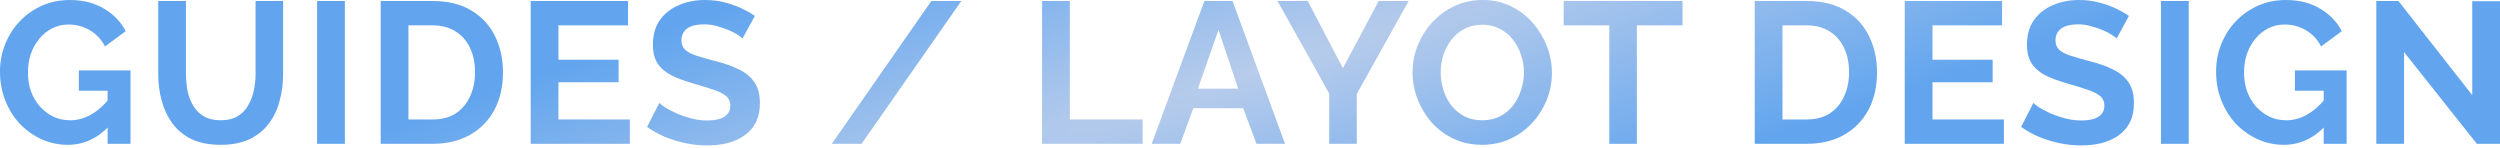 <?xml version="1.0" encoding="UTF-8"?> <svg xmlns="http://www.w3.org/2000/svg" width="895" height="53" viewBox="0 0 895 53" fill="none"> <path d="M24.265 51.843C20.953 51.843 17.809 51.171 14.833 49.827C11.905 48.483 9.313 46.635 7.056 44.282C4.848 41.882 3.12 39.098 1.872 35.93C0.624 32.762 0 29.33 0 25.634C0 22.129 0.624 18.841 1.872 15.769C3.12 12.649 4.872 9.913 7.128 7.56C9.385 5.208 12.025 3.36 15.049 2.016C18.073 0.672 21.361 0 24.913 0C29.714 0 33.818 1.032 37.226 3.096C40.682 5.112 43.275 7.8 45.003 11.161L37.586 16.633C36.29 14.089 34.466 12.145 32.114 10.801C29.81 9.457 27.29 8.784 24.553 8.784C22.393 8.784 20.425 9.241 18.649 10.153C16.873 11.065 15.337 12.313 14.041 13.897C12.745 15.481 11.737 17.305 11.017 19.369C10.345 21.433 10.009 23.617 10.009 25.922C10.009 28.37 10.369 30.626 11.089 32.69C11.857 34.754 12.913 36.554 14.257 38.09C15.649 39.626 17.257 40.85 19.081 41.762C20.905 42.626 22.921 43.058 25.129 43.058C27.722 43.058 30.194 42.386 32.546 41.042C34.946 39.698 37.178 37.73 39.242 35.138V44.931C34.97 49.539 29.978 51.843 24.265 51.843ZM38.522 32.474H28.226V25.201H46.731V51.483H38.522V32.474Z" fill="url(#paint0_radial_51_704)"></path> <path d="M79.032 51.843C74.952 51.843 71.472 51.171 68.592 49.827C65.76 48.435 63.456 46.539 61.679 44.139C59.951 41.738 58.679 39.026 57.863 36.002C57.047 32.93 56.639 29.738 56.639 26.425V0.36H66.576V26.425C66.576 28.538 66.768 30.602 67.152 32.618C67.584 34.586 68.28 36.362 69.24 37.946C70.2 39.53 71.472 40.778 73.056 41.69C74.64 42.602 76.608 43.058 78.96 43.058C81.361 43.058 83.353 42.602 84.937 41.69C86.569 40.73 87.841 39.458 88.753 37.874C89.713 36.29 90.409 34.514 90.841 32.546C91.273 30.53 91.489 28.49 91.489 26.425V0.36H101.354V26.425C101.354 29.93 100.922 33.218 100.058 36.29C99.242 39.362 97.921 42.074 96.097 44.426C94.321 46.731 92.017 48.555 89.185 49.899C86.353 51.195 82.969 51.843 79.032 51.843Z" fill="url(#paint1_radial_51_704)"></path> <path d="M113.522 51.483V0.36H123.459V51.483H113.522Z" fill="url(#paint2_radial_51_704)"></path> <path d="M136.285 51.483V0.36H154.862C160.431 0.36 165.087 1.512 168.831 3.816C172.575 6.072 175.383 9.145 177.255 13.033C179.128 16.873 180.064 21.145 180.064 25.849C180.064 31.034 179.032 35.546 176.967 39.386C174.903 43.227 171.975 46.203 168.183 48.315C164.439 50.427 159.999 51.483 154.862 51.483H136.285ZM170.055 25.849C170.055 22.537 169.455 19.633 168.255 17.137C167.055 14.593 165.327 12.625 163.071 11.233C160.815 9.793 158.078 9.073 154.862 9.073H146.222V42.77H154.862C158.126 42.77 160.887 42.05 163.143 40.61C165.399 39.122 167.103 37.106 168.255 34.562C169.455 31.97 170.055 29.066 170.055 25.849Z" fill="url(#paint3_radial_51_704)"></path> <path d="M225.485 42.77V51.483H189.987V0.36H224.837V9.073H199.924V21.385H221.453V29.45H199.924V42.77H225.485Z" fill="url(#paint4_radial_51_704)"></path> <path d="M265.85 13.753C265.514 13.417 264.89 12.961 263.978 12.385C263.114 11.809 262.034 11.257 260.738 10.729C259.489 10.201 258.121 9.745 256.633 9.361C255.145 8.929 253.633 8.712 252.097 8.712C249.409 8.712 247.369 9.217 245.977 10.225C244.633 11.233 243.961 12.649 243.961 14.473C243.961 15.865 244.393 16.969 245.257 17.785C246.121 18.601 247.417 19.297 249.145 19.873C250.873 20.449 253.033 21.073 255.625 21.745C258.985 22.561 261.89 23.569 264.338 24.769C266.834 25.922 268.73 27.458 270.026 29.378C271.37 31.25 272.042 33.746 272.042 36.866C272.042 39.602 271.538 41.954 270.53 43.922C269.522 45.843 268.13 47.403 266.354 48.603C264.578 49.803 262.562 50.691 260.305 51.267C258.049 51.795 255.649 52.059 253.105 52.059C250.561 52.059 248.017 51.795 245.473 51.267C242.928 50.739 240.48 49.995 238.128 49.035C235.776 48.027 233.616 46.827 231.648 45.435L236.04 36.866C236.472 37.298 237.24 37.874 238.344 38.594C239.448 39.266 240.792 39.962 242.376 40.682C243.961 41.354 245.689 41.93 247.561 42.41C249.433 42.89 251.329 43.13 253.249 43.13C255.937 43.13 257.977 42.674 259.369 41.762C260.761 40.85 261.458 39.554 261.458 37.874C261.458 36.338 260.906 35.138 259.801 34.274C258.697 33.41 257.161 32.666 255.193 32.042C253.225 31.37 250.897 30.65 248.209 29.882C244.993 28.97 242.304 27.962 240.144 26.858C237.984 25.706 236.376 24.265 235.32 22.537C234.264 20.809 233.736 18.649 233.736 16.057C233.736 12.553 234.552 9.625 236.184 7.272C237.864 4.872 240.12 3.072 242.952 1.872C245.785 0.624 248.929 0 252.385 0C254.785 0 257.041 0.264 259.153 0.792C261.314 1.32 263.33 2.016 265.202 2.88C267.074 3.744 268.754 4.68 270.242 5.688L265.85 13.753Z" fill="url(#paint5_radial_51_704)"></path> <path d="M344.155 0.36L308.441 51.483H297.785L333.427 0.36H344.155Z" fill="url(#paint6_radial_51_704)"></path> <path d="M373.063 51.483V0.36H383V42.77H409.065V51.483H373.063Z" fill="url(#paint7_radial_51_704)"></path> <path d="M431.169 0.36H441.25L460.043 51.483H449.819L445.066 38.738H427.209L422.529 51.483H412.304L431.169 0.36ZM443.266 31.754L436.21 10.657L428.865 31.754H443.266Z" fill="url(#paint8_radial_51_704)"></path> <path d="M468.157 0.36L480.757 24.409L493.574 0.36H504.303L485.726 33.626V51.483H475.861V33.482L457.356 0.36H468.157Z" fill="url(#paint9_radial_51_704)"></path> <path d="M530.603 51.843C526.858 51.843 523.45 51.123 520.378 49.683C517.354 48.243 514.738 46.299 512.53 43.85C510.369 41.354 508.689 38.57 507.489 35.498C506.289 32.378 505.689 29.186 505.689 25.922C505.689 22.513 506.313 19.273 507.561 16.201C508.857 13.081 510.609 10.321 512.818 7.92C515.074 5.472 517.714 3.552 520.738 2.16C523.81 0.72 527.17 0 530.819 0C534.515 0 537.875 0.744 540.899 2.232C543.971 3.72 546.588 5.712 548.748 8.208C550.908 10.705 552.588 13.489 553.788 16.561C554.988 19.633 555.588 22.801 555.588 26.066C555.588 29.426 554.964 32.666 553.716 35.786C552.468 38.858 550.716 41.618 548.46 44.066C546.252 46.467 543.611 48.363 540.539 49.755C537.515 51.147 534.203 51.843 530.603 51.843ZM515.77 25.922C515.77 28.13 516.106 30.266 516.778 32.33C517.45 34.394 518.41 36.242 519.658 37.874C520.954 39.458 522.514 40.73 524.338 41.69C526.21 42.602 528.322 43.058 530.675 43.058C533.075 43.058 535.211 42.578 537.083 41.618C538.955 40.61 540.515 39.29 541.763 37.658C543.011 35.978 543.947 34.13 544.571 32.114C545.243 30.05 545.579 27.986 545.579 25.922C545.579 23.713 545.219 21.601 544.499 19.585C543.827 17.521 542.843 15.697 541.547 14.113C540.299 12.481 538.739 11.209 536.867 10.297C535.043 9.337 532.979 8.857 530.675 8.857C528.226 8.857 526.066 9.361 524.194 10.369C522.37 11.329 520.834 12.625 519.586 14.257C518.338 15.889 517.378 17.713 516.706 19.729C516.082 21.745 515.77 23.809 515.77 25.922Z" fill="url(#paint10_radial_51_704)"></path> <path d="M602.339 9.073H585.994V51.483H576.129V9.073H559.785V0.36H602.339V9.073Z" fill="url(#paint11_radial_51_704)"></path> <path d="M628.194 51.483V0.36H646.771C652.339 0.36 656.996 1.512 660.74 3.816C664.484 6.072 667.292 9.145 669.164 13.033C671.036 16.873 671.973 21.145 671.973 25.849C671.973 31.034 670.94 35.546 668.876 39.386C666.812 43.227 663.884 46.203 660.092 48.315C656.348 50.427 651.907 51.483 646.771 51.483H628.194ZM661.964 25.849C661.964 22.537 661.364 19.633 660.164 17.137C658.964 14.593 657.236 12.625 654.98 11.233C652.723 9.793 649.987 9.073 646.771 9.073H638.131V42.77H646.771C650.035 42.77 652.795 42.05 655.052 40.61C657.308 39.122 659.012 37.106 660.164 34.562C661.364 31.97 661.964 29.066 661.964 25.849Z" fill="url(#paint12_radial_51_704)"></path> <path d="M717.394 42.77V51.483H681.896V0.36H716.746V9.073H691.833V21.385H713.362V29.45H691.833V42.77H717.394Z" fill="url(#paint13_radial_51_704)"></path> <path d="M757.759 13.753C757.423 13.417 756.799 12.961 755.887 12.385C755.022 11.809 753.942 11.257 752.646 10.729C751.398 10.201 750.03 9.745 748.542 9.361C747.054 8.929 745.542 8.712 744.006 8.712C741.318 8.712 739.278 9.217 737.885 10.225C736.541 11.233 735.869 12.649 735.869 14.473C735.869 15.865 736.301 16.969 737.165 17.785C738.03 18.601 739.326 19.297 741.054 19.873C742.782 20.449 744.942 21.073 747.534 21.745C750.894 22.561 753.798 23.569 756.247 24.769C758.743 25.922 760.639 27.458 761.935 29.378C763.279 31.25 763.951 33.746 763.951 36.866C763.951 39.602 763.447 41.954 762.439 43.922C761.431 45.843 760.039 47.403 758.263 48.603C756.487 49.803 754.47 50.691 752.214 51.267C749.958 51.795 747.558 52.059 745.014 52.059C742.47 52.059 739.926 51.795 737.381 51.267C734.837 50.739 732.389 49.995 730.037 49.035C727.685 48.027 725.525 46.827 723.557 45.435L727.949 36.866C728.381 37.298 729.149 37.874 730.253 38.594C731.357 39.266 732.701 39.962 734.285 40.682C735.869 41.354 737.597 41.93 739.47 42.41C741.342 42.89 743.238 43.13 745.158 43.13C747.846 43.13 749.886 42.674 751.278 41.762C752.67 40.85 753.366 39.554 753.366 37.874C753.366 36.338 752.814 35.138 751.71 34.274C750.606 33.41 749.07 32.666 747.102 32.042C745.134 31.37 742.806 30.65 740.118 29.882C736.901 28.97 734.213 27.962 732.053 26.858C729.893 25.706 728.285 24.265 727.229 22.537C726.173 20.809 725.645 18.649 725.645 16.057C725.645 12.553 726.461 9.625 728.093 7.272C729.773 4.872 732.029 3.072 734.861 1.872C737.693 0.624 740.838 0 744.294 0C746.694 0 748.95 0.264 751.062 0.792C753.222 1.32 755.238 2.016 757.111 2.88C758.983 3.744 760.663 4.68 762.151 5.688L757.759 13.753Z" fill="url(#paint14_radial_51_704)"></path> <path d="M773.62 51.483V0.36H783.556V51.483H773.62Z" fill="url(#paint15_radial_51_704)"></path> <path d="M817.624 51.843C814.312 51.843 811.167 51.171 808.191 49.827C805.263 48.483 802.671 46.635 800.415 44.282C798.207 41.882 796.479 39.098 795.231 35.93C793.982 32.762 793.358 29.33 793.358 25.634C793.358 22.129 793.982 18.841 795.231 15.769C796.479 12.649 798.231 9.913 800.487 7.56C802.743 5.208 805.383 3.36 808.407 2.016C811.431 0.672 814.72 0 818.272 0C823.072 0 827.176 1.032 830.585 3.096C834.041 5.112 836.633 7.8 838.361 11.161L830.945 16.633C829.648 14.089 827.824 12.145 825.472 10.801C823.168 9.457 820.648 8.784 817.912 8.784C815.752 8.784 813.784 9.241 812.007 10.153C810.231 11.065 808.695 12.313 807.399 13.897C806.103 15.481 805.095 17.305 804.375 19.369C803.703 21.433 803.367 23.617 803.367 25.922C803.367 28.37 803.727 30.626 804.447 32.69C805.215 34.754 806.271 36.554 807.615 38.09C809.007 39.626 810.615 40.85 812.439 41.762C814.264 42.626 816.28 43.058 818.488 43.058C821.08 43.058 823.552 42.386 825.904 41.042C828.304 39.698 830.537 37.73 832.601 35.138V44.931C828.328 49.539 823.336 51.843 817.624 51.843ZM831.881 32.474H821.584V25.201H840.089V51.483H831.881V32.474Z" fill="url(#paint16_radial_51_704)"></path> <path d="M860.654 18.649V51.483H850.718V0.36H858.638L885.064 34.058V0.432H895V51.483H886.72L860.654 18.649Z" fill="url(#paint17_radial_51_704)"></path> <defs> <radialGradient id="paint0_radial_51_704" cx="0" cy="0" r="1" gradientUnits="userSpaceOnUse" gradientTransform="translate(449.722 25.482) rotate(72.303) scale(79.948 818.882)"> <stop stop-color="#B8CCEB"></stop> <stop offset="1" stop-color="#62A5EE"></stop> </radialGradient> <radialGradient id="paint1_radial_51_704" cx="0" cy="0" r="1" gradientUnits="userSpaceOnUse" gradientTransform="translate(449.722 25.482) rotate(72.303) scale(79.948 818.882)"> <stop stop-color="#B8CCEB"></stop> <stop offset="1" stop-color="#62A5EE"></stop> </radialGradient> <radialGradient id="paint2_radial_51_704" cx="0" cy="0" r="1" gradientUnits="userSpaceOnUse" gradientTransform="translate(449.722 25.482) rotate(72.303) scale(79.948 818.882)"> <stop stop-color="#B8CCEB"></stop> <stop offset="1" stop-color="#62A5EE"></stop> </radialGradient> <radialGradient id="paint3_radial_51_704" cx="0" cy="0" r="1" gradientUnits="userSpaceOnUse" gradientTransform="translate(449.722 25.482) rotate(72.303) scale(79.948 818.882)"> <stop stop-color="#B8CCEB"></stop> <stop offset="1" stop-color="#62A5EE"></stop> </radialGradient> <radialGradient id="paint4_radial_51_704" cx="0" cy="0" r="1" gradientUnits="userSpaceOnUse" gradientTransform="translate(449.722 25.482) rotate(72.303) scale(79.948 818.882)"> <stop stop-color="#B8CCEB"></stop> <stop offset="1" stop-color="#62A5EE"></stop> </radialGradient> <radialGradient id="paint5_radial_51_704" cx="0" cy="0" r="1" gradientUnits="userSpaceOnUse" gradientTransform="translate(449.722 25.482) rotate(72.303) scale(79.948 818.882)"> <stop stop-color="#B8CCEB"></stop> <stop offset="1" stop-color="#62A5EE"></stop> </radialGradient> <radialGradient id="paint6_radial_51_704" cx="0" cy="0" r="1" gradientUnits="userSpaceOnUse" gradientTransform="translate(449.722 25.482) rotate(72.303) scale(79.948 818.882)"> <stop stop-color="#B8CCEB"></stop> <stop offset="1" stop-color="#62A5EE"></stop> </radialGradient> <radialGradient id="paint7_radial_51_704" cx="0" cy="0" r="1" gradientUnits="userSpaceOnUse" gradientTransform="translate(449.722 25.482) rotate(72.303) scale(79.948 818.882)"> <stop stop-color="#B8CCEB"></stop> <stop offset="1" stop-color="#62A5EE"></stop> </radialGradient> <radialGradient id="paint8_radial_51_704" cx="0" cy="0" r="1" gradientUnits="userSpaceOnUse" gradientTransform="translate(449.722 25.482) rotate(72.303) scale(79.948 818.882)"> <stop stop-color="#B8CCEB"></stop> <stop offset="1" stop-color="#62A5EE"></stop> </radialGradient> <radialGradient id="paint9_radial_51_704" cx="0" cy="0" r="1" gradientUnits="userSpaceOnUse" gradientTransform="translate(449.722 25.482) rotate(72.303) scale(79.948 818.882)"> <stop stop-color="#B8CCEB"></stop> <stop offset="1" stop-color="#62A5EE"></stop> </radialGradient> <radialGradient id="paint10_radial_51_704" cx="0" cy="0" r="1" gradientUnits="userSpaceOnUse" gradientTransform="translate(449.722 25.482) rotate(72.303) scale(79.948 818.882)"> <stop stop-color="#B8CCEB"></stop> <stop offset="1" stop-color="#62A5EE"></stop> </radialGradient> <radialGradient id="paint11_radial_51_704" cx="0" cy="0" r="1" gradientUnits="userSpaceOnUse" gradientTransform="translate(449.722 25.482) rotate(72.303) scale(79.948 818.882)"> <stop stop-color="#B8CCEB"></stop> <stop offset="1" stop-color="#62A5EE"></stop> </radialGradient> <radialGradient id="paint12_radial_51_704" cx="0" cy="0" r="1" gradientUnits="userSpaceOnUse" gradientTransform="translate(449.722 25.482) rotate(72.303) scale(79.948 818.882)"> <stop stop-color="#B8CCEB"></stop> <stop offset="1" stop-color="#62A5EE"></stop> </radialGradient> <radialGradient id="paint13_radial_51_704" cx="0" cy="0" r="1" gradientUnits="userSpaceOnUse" gradientTransform="translate(449.722 25.482) rotate(72.303) scale(79.948 818.882)"> <stop stop-color="#B8CCEB"></stop> <stop offset="1" stop-color="#62A5EE"></stop> </radialGradient> <radialGradient id="paint14_radial_51_704" cx="0" cy="0" r="1" gradientUnits="userSpaceOnUse" gradientTransform="translate(449.722 25.482) rotate(72.303) scale(79.948 818.882)"> <stop stop-color="#B8CCEB"></stop> <stop offset="1" stop-color="#62A5EE"></stop> </radialGradient> <radialGradient id="paint15_radial_51_704" cx="0" cy="0" r="1" gradientUnits="userSpaceOnUse" gradientTransform="translate(449.722 25.482) rotate(72.303) scale(79.948 818.882)"> <stop stop-color="#B8CCEB"></stop> <stop offset="1" stop-color="#62A5EE"></stop> </radialGradient> <radialGradient id="paint16_radial_51_704" cx="0" cy="0" r="1" gradientUnits="userSpaceOnUse" gradientTransform="translate(449.722 25.482) rotate(72.303) scale(79.948 818.882)"> <stop stop-color="#B8CCEB"></stop> <stop offset="1" stop-color="#62A5EE"></stop> </radialGradient> <radialGradient id="paint17_radial_51_704" cx="0" cy="0" r="1" gradientUnits="userSpaceOnUse" gradientTransform="translate(449.722 25.482) rotate(72.303) scale(79.948 818.882)"> <stop stop-color="#B8CCEB"></stop> <stop offset="1" stop-color="#62A5EE"></stop> </radialGradient> </defs> </svg> 
